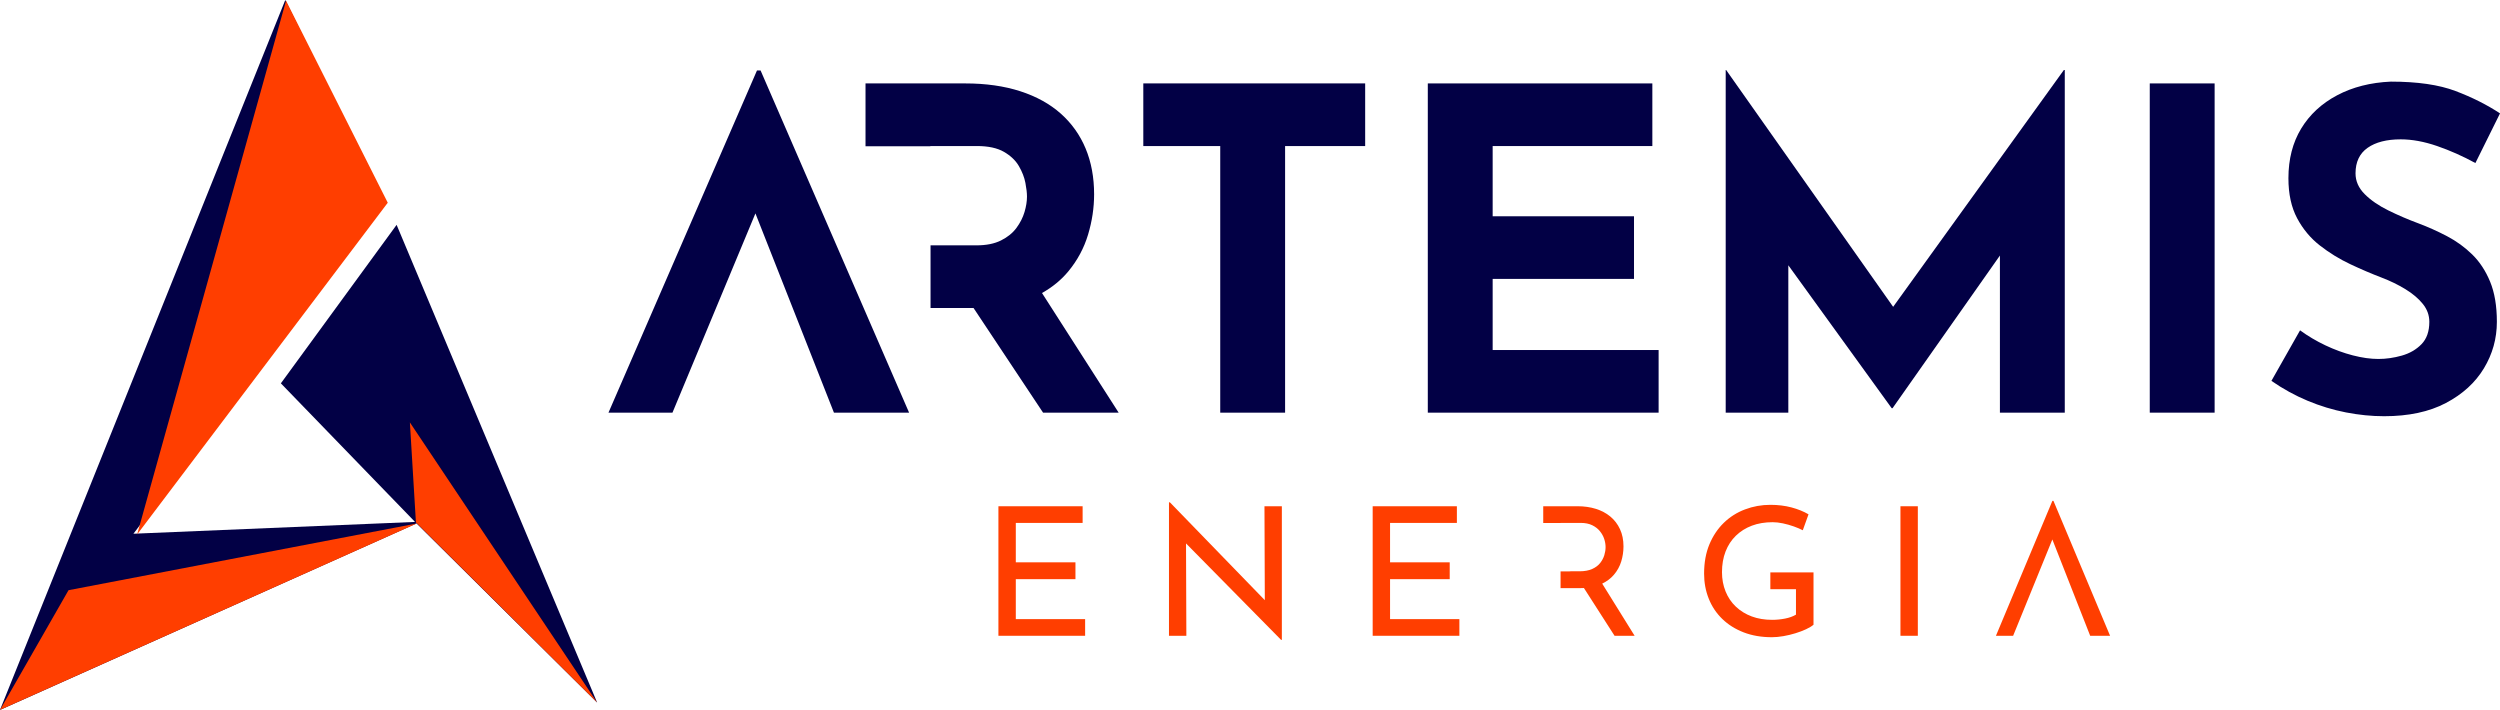 <svg xmlns="http://www.w3.org/2000/svg" id="Camada_2" data-name="Camada 2" viewBox="0 0 1695.63 481.5"><defs><style>      .cls-1 {        fill: #020045;      }      .cls-2 {        fill: #ff3e00;      }    </style></defs><g id="Camada_1-2" data-name="Camada 1"><g><g><polygon class="cls-1" points="193.5 0 0 481.5 282.5 355 405 476.5 269 152.5 190.5 260 281.5 354 90.5 362 260.5 138 193.5 0 193.5 0"></polygon><polygon class="cls-2" points="194 .5 93 362.5 263 137.5 194 .5"></polygon><polygon class="cls-2" points="282.7 355.04 0 481.5 46.48 400.3 282.7 355.04"></polygon><polygon class="cls-2" points="278 286.5 282.1 354.32 405 476.5 278 286.5"></polygon></g><g><g><path class="cls-1" d="m412.7,279.88l100.73-232.1h2.43l100.73,232.1h-50.97l-64.32-163.23,31.86-21.84-77.06,185.07h-43.39Z"></path><path class="cls-1" d="m706.76,198.73c7.13-4.03,13.1-8.93,17.87-14.72,6.17-7.48,10.62-15.78,13.35-24.88s4.1-18.2,4.1-27.31c0-11.53-1.92-21.89-5.76-31.1-3.84-9.2-9.46-17.09-16.84-23.66-7.39-6.57-16.54-11.63-27.46-15.17-10.92-3.54-23.36-5.31-37.32-5.31h-67.66v42.64h43.99v-.17h31.55c7.68,0,13.8,1.32,18.35,3.94,4.55,2.63,7.94,5.87,10.16,9.71,2.22,3.84,3.69,7.64,4.4,11.38.71,3.75,1.06,6.83,1.06,9.25,0,3.24-.56,6.73-1.67,10.47-1.11,3.75-2.93,7.33-5.46,10.77-2.53,3.44-6.02,6.27-10.47,8.5-4.45,2.23-10.01,3.34-16.69,3.34h-31.12v42.48h29.16l47.16,70.99h51.27l-52-81.15Z"></path><path class="cls-1" d="m775.45,56.58h150.48v42.48h-54.31v180.82h-43.99V99.06h-52.18v-42.48Z"></path><path class="cls-1" d="m968.41,56.58h152.3v42.48h-108.31v47.63h95.87v42.47h-95.87v48.24h112.56v42.48h-156.55V56.58Z"></path><path class="cls-1" d="m1170.46,279.88V47.48h.3l124.09,175.97-18.81-4.25,123.79-171.72h.61v232.4h-43.99v-133.19l2.73,22.75-75.54,107.4h-.61l-77.67-107.4,7.58-20.93v131.37h-42.47Z"></path><path class="cls-1" d="m1458.08,56.58h43.99v223.3h-43.99V56.58Z"></path><path class="cls-1" d="m1678.95,110.59c-8.49-4.65-17.14-8.49-25.94-11.53-8.8-3.03-17.04-4.55-24.73-4.55-9.51,0-16.99,1.92-22.45,5.76-5.46,3.84-8.19,9.61-8.19,17.29,0,5.26,2.07,9.96,6.22,14.11,4.14,4.15,9.5,7.84,16.08,11.07,6.57,3.24,13.4,6.17,20.48,8.8,6.47,2.43,12.89,5.31,19.27,8.65,6.37,3.34,12.08,7.49,17.14,12.44,5.05,4.96,9.1,11.13,12.13,18.51,3.04,7.39,4.55,16.44,4.55,27.15,0,11.33-2.93,21.84-8.8,31.55-5.87,9.71-14.46,17.55-25.79,23.51-11.33,5.97-25.29,8.95-41.87,8.95-8.49,0-17.14-.86-25.94-2.58-8.8-1.72-17.45-4.35-25.94-7.89-8.49-3.54-16.69-8.04-24.57-13.5l19.42-34.28c5.26,3.84,10.97,7.23,17.14,10.16,6.17,2.93,12.39,5.21,18.66,6.83,6.27,1.62,12.03,2.43,17.29,2.43s10.57-.76,15.93-2.28c5.36-1.52,9.81-4.1,13.35-7.74,3.54-3.64,5.31-8.69,5.31-15.17,0-4.45-1.47-8.5-4.4-12.14-2.94-3.64-6.88-6.98-11.83-10.01-4.96-3.03-10.37-5.66-16.23-7.89-6.88-2.63-13.96-5.66-21.24-9.1-7.28-3.44-14.11-7.63-20.48-12.59-6.37-4.95-11.53-11.12-15.47-18.51-3.94-7.38-5.92-16.43-5.92-27.15,0-12.94,2.88-24.17,8.65-33.68,5.76-9.5,13.9-17.04,24.42-22.6,10.51-5.56,22.65-8.65,36.41-9.25,18,0,32.62,2.12,43.84,6.37,11.23,4.25,21.29,9.31,30.19,15.17l-16.69,33.68Z"></path></g><g><path class="cls-2" d="m677.18,343.37h57.11v11.3h-45.32v26.73h40.46v11.42h-40.46v27.1h47.02v11.3h-58.81v-87.85Z"></path><path class="cls-2" d="m868.93,434.02l-67.92-68.9,3.4.85.24,65.25h-11.79v-90.53h.61l67.07,69.14-2.67-.61-.24-65.86h11.79v90.65h-.49Z"></path><path class="cls-2" d="m931.02,343.37h57.11v11.3h-45.32v26.73h40.46v11.42h-40.46v27.1h47.02v11.3h-58.81v-87.85Z"></path><path class="cls-2" d="m1086.68,395.86c3.23-1.58,5.88-3.59,7.95-6.02,2.31-2.71,3.97-5.73,4.98-9.05,1.01-3.32,1.52-6.72,1.52-10.21,0-4.37-.79-8.26-2.37-11.67-1.58-3.4-3.77-6.26-6.56-8.57s-6.08-4.05-9.84-5.22c-3.77-1.17-7.88-1.76-12.33-1.76h-23.33v11.36h11.79v-.06h13.61c3.08,0,5.69.53,7.84,1.58,2.15,1.05,3.89,2.41,5.22,4.07,1.34,1.66,2.31,3.42,2.92,5.29.61,1.86.91,3.69.91,5.47s-.29,3.61-.85,5.47c-.57,1.86-1.5,3.63-2.79,5.29-1.3,1.66-3.1,3.02-5.41,4.07-2.31,1.05-5.21,1.58-8.69,1.58h-5.99c-.3.05-.6.08-.93.08h-5.87v11.5h.04v-.16h13c.96,0,1.89-.03,2.8-.08l20.78,32.4h13.61l-21.98-35.36Z"></path><path class="cls-2" d="m1230.05,423.69c-1.22,1.05-2.92,2.09-5.1,3.1-2.19,1.01-4.6,1.93-7.23,2.73-2.63.81-5.33,1.46-8.08,1.94-2.75.49-5.39.73-7.9.73-7.05,0-13.41-1.09-19.08-3.28-5.67-2.19-10.51-5.22-14.52-9.11s-7.07-8.46-9.17-13.73c-2.11-5.26-3.16-10.94-3.16-17.01,0-7.45,1.19-14.05,3.58-19.81,2.39-5.75,5.65-10.63,9.78-14.64,4.13-4.01,8.93-7.05,14.4-9.11,5.47-2.07,11.2-3.1,17.19-3.1,5.18,0,9.96.59,14.34,1.76,4.37,1.17,8.22,2.73,11.54,4.68l-3.89,10.81c-1.7-.89-3.75-1.76-6.14-2.61-2.39-.85-4.84-1.54-7.35-2.07-2.51-.53-4.82-.79-6.93-.79-5.27,0-9.98.79-14.16,2.37-4.17,1.58-7.78,3.85-10.81,6.8-3.04,2.96-5.37,6.52-6.99,10.69-1.62,4.17-2.43,8.85-2.43,14.04,0,4.7.81,9.05,2.43,13.06,1.62,4.01,3.95,7.45,6.99,10.33,3.04,2.88,6.62,5.08,10.75,6.62,4.13,1.54,8.75,2.31,13.85,2.31,2.92,0,5.83-.28,8.75-.85,2.92-.57,5.39-1.46,7.41-2.67v-17.25h-17.38v-11.42h29.28v35.48Z"></path><path class="cls-2" d="m1288.98,343.37h11.79v87.85h-11.79v-87.85Z"></path><path class="cls-2" d="m1353.75,431.22l38.28-91.5h.73l38.4,91.5h-13.49l-28.68-73.03,8.38-5.47-31.96,78.5h-11.67Z"></path></g></g></g></g></svg>
